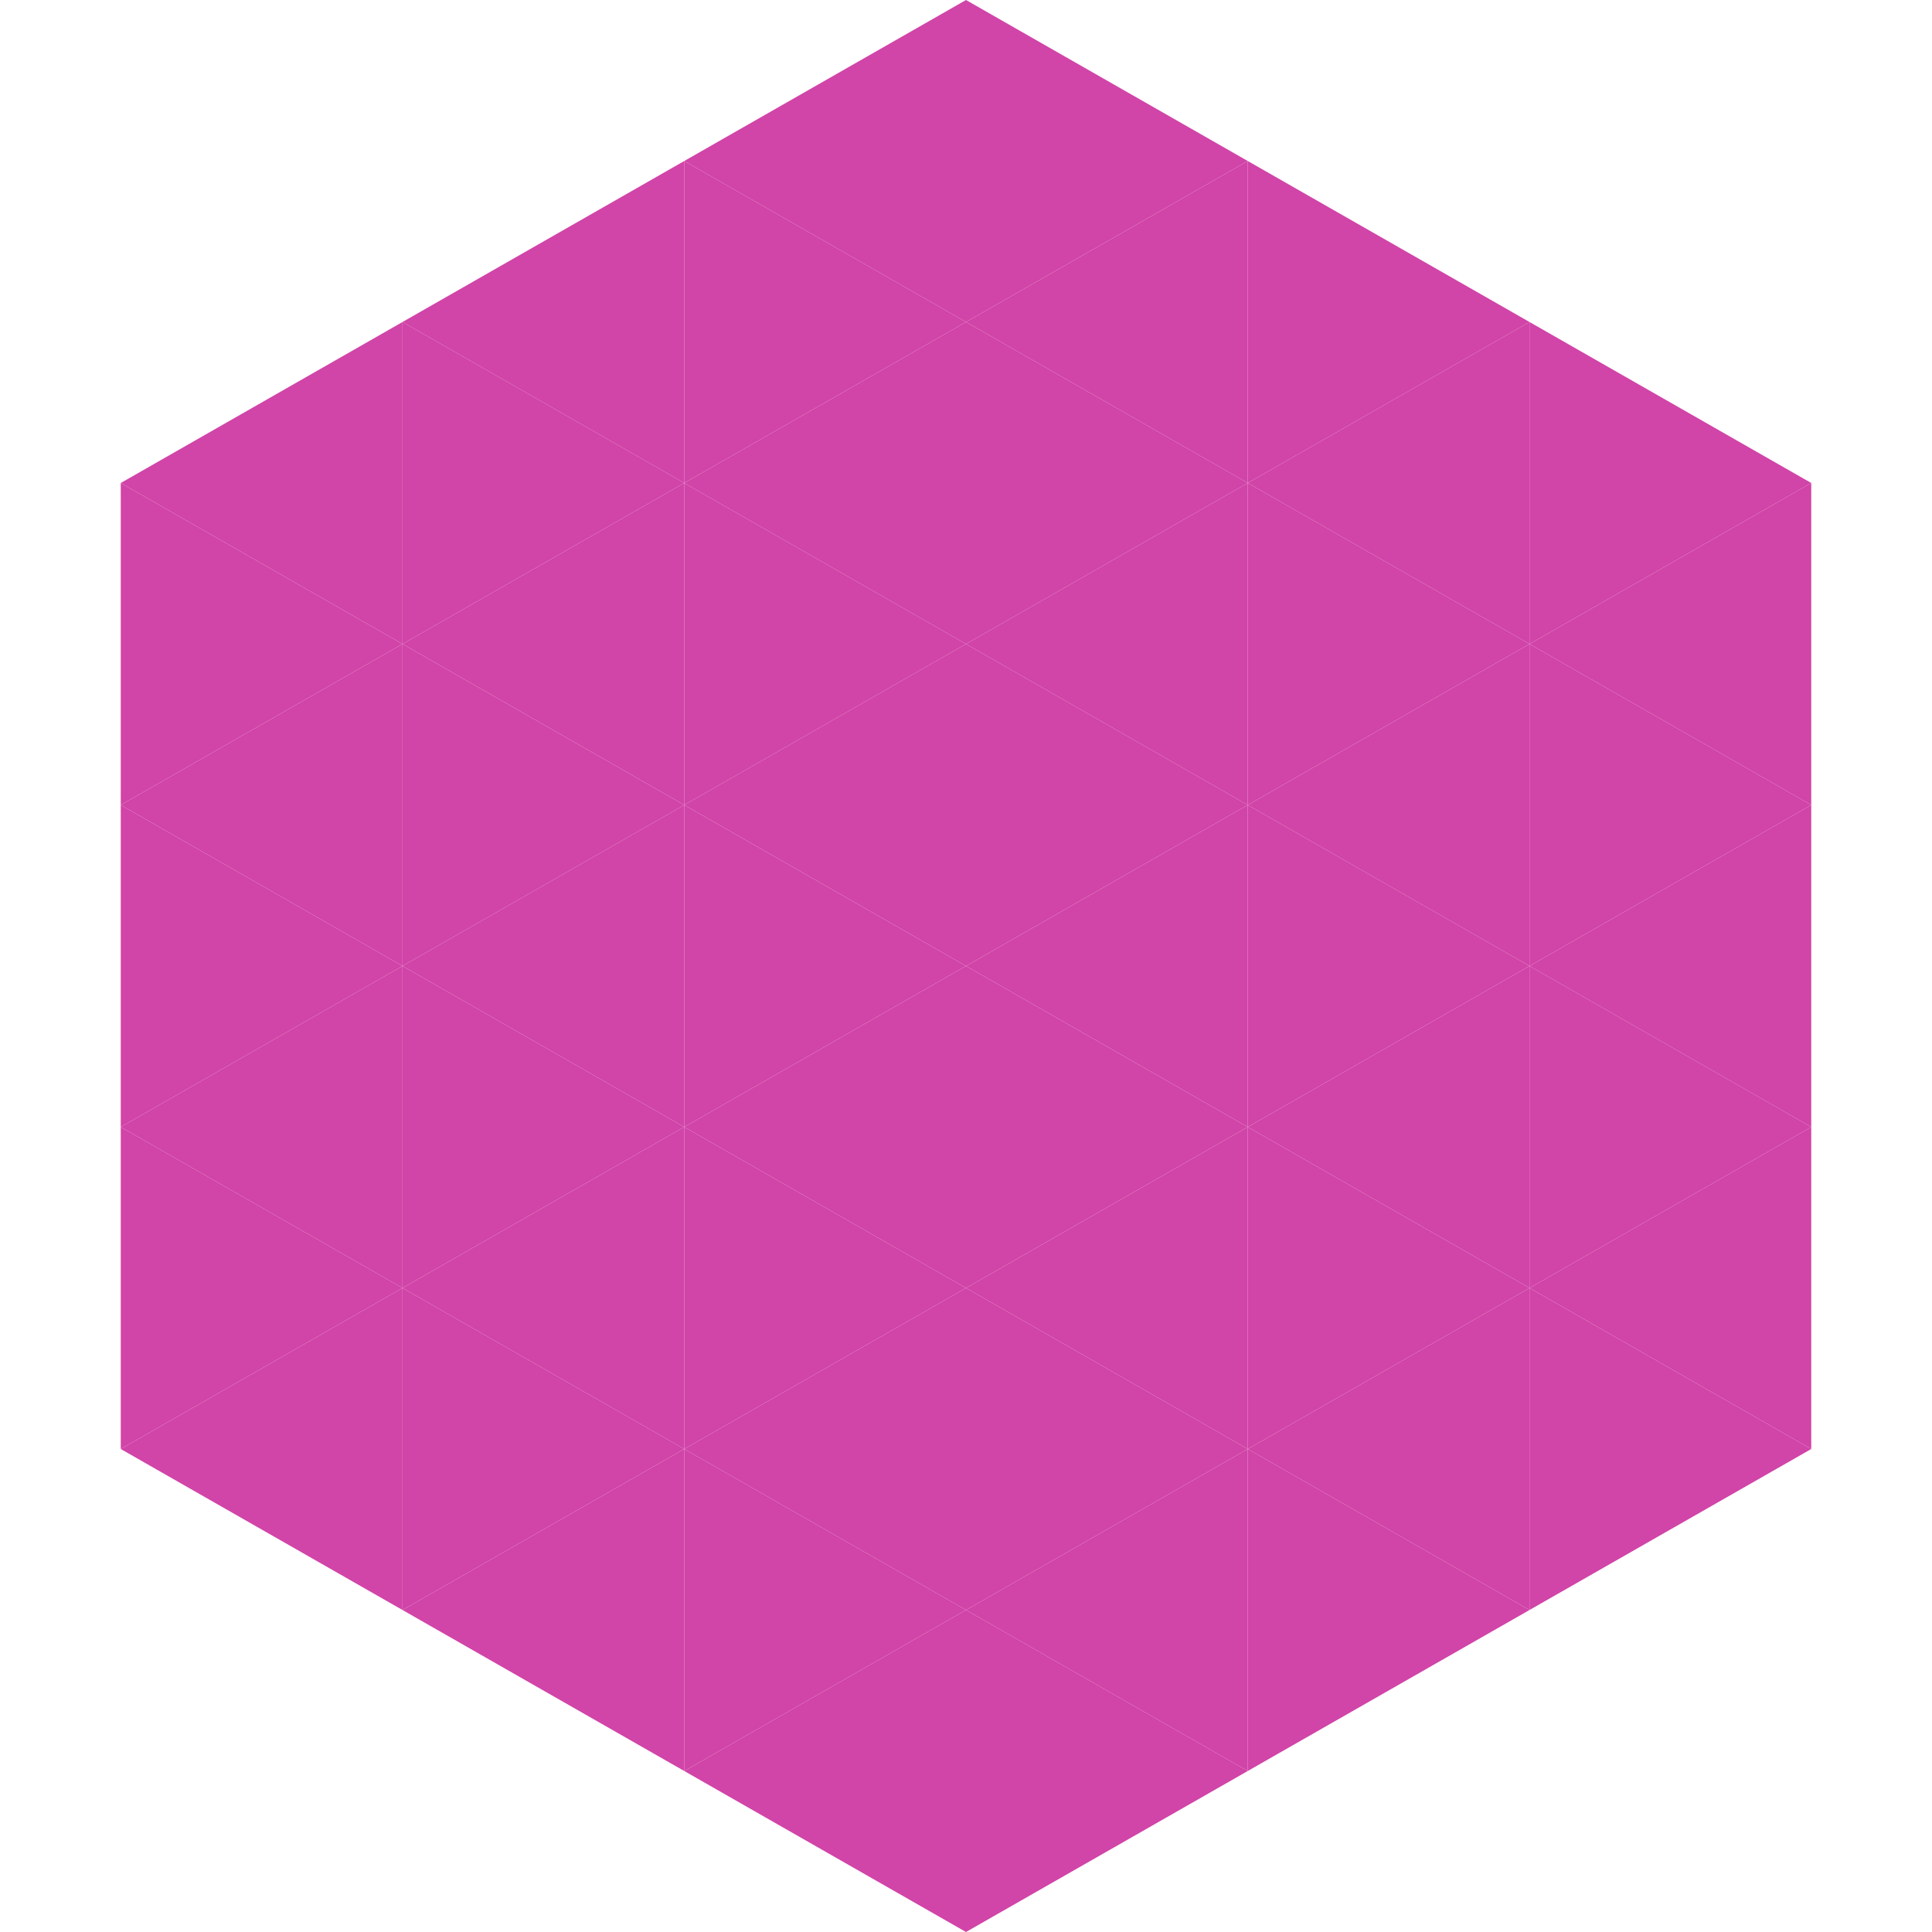 <?xml version="1.0"?>
<!-- Generated by SVGo -->
<svg width="240" height="240"
     xmlns="http://www.w3.org/2000/svg"
     xmlns:xlink="http://www.w3.org/1999/xlink">
<polygon points="50,40 15,60 50,80" style="fill:rgb(209,68,168)" />
<polygon points="190,40 225,60 190,80" style="fill:rgb(209,68,168)" />
<polygon points="15,60 50,80 15,100" style="fill:rgb(209,68,168)" />
<polygon points="225,60 190,80 225,100" style="fill:rgb(209,68,168)" />
<polygon points="50,80 15,100 50,120" style="fill:rgb(209,68,168)" />
<polygon points="190,80 225,100 190,120" style="fill:rgb(209,68,168)" />
<polygon points="15,100 50,120 15,140" style="fill:rgb(209,68,168)" />
<polygon points="225,100 190,120 225,140" style="fill:rgb(209,68,168)" />
<polygon points="50,120 15,140 50,160" style="fill:rgb(209,68,168)" />
<polygon points="190,120 225,140 190,160" style="fill:rgb(209,68,168)" />
<polygon points="15,140 50,160 15,180" style="fill:rgb(209,68,168)" />
<polygon points="225,140 190,160 225,180" style="fill:rgb(209,68,168)" />
<polygon points="50,160 15,180 50,200" style="fill:rgb(209,68,168)" />
<polygon points="190,160 225,180 190,200" style="fill:rgb(209,68,168)" />
<polygon points="15,180 50,200 15,220" style="fill:rgb(255,255,255); fill-opacity:0" />
<polygon points="225,180 190,200 225,220" style="fill:rgb(255,255,255); fill-opacity:0" />
<polygon points="50,0 85,20 50,40" style="fill:rgb(255,255,255); fill-opacity:0" />
<polygon points="190,0 155,20 190,40" style="fill:rgb(255,255,255); fill-opacity:0" />
<polygon points="85,20 50,40 85,60" style="fill:rgb(209,68,168)" />
<polygon points="155,20 190,40 155,60" style="fill:rgb(209,68,168)" />
<polygon points="50,40 85,60 50,80" style="fill:rgb(209,68,168)" />
<polygon points="190,40 155,60 190,80" style="fill:rgb(209,68,168)" />
<polygon points="85,60 50,80 85,100" style="fill:rgb(209,68,168)" />
<polygon points="155,60 190,80 155,100" style="fill:rgb(209,68,168)" />
<polygon points="50,80 85,100 50,120" style="fill:rgb(209,68,168)" />
<polygon points="190,80 155,100 190,120" style="fill:rgb(209,68,168)" />
<polygon points="85,100 50,120 85,140" style="fill:rgb(209,68,168)" />
<polygon points="155,100 190,120 155,140" style="fill:rgb(209,68,168)" />
<polygon points="50,120 85,140 50,160" style="fill:rgb(209,68,168)" />
<polygon points="190,120 155,140 190,160" style="fill:rgb(209,68,168)" />
<polygon points="85,140 50,160 85,180" style="fill:rgb(209,68,168)" />
<polygon points="155,140 190,160 155,180" style="fill:rgb(209,68,168)" />
<polygon points="50,160 85,180 50,200" style="fill:rgb(209,68,168)" />
<polygon points="190,160 155,180 190,200" style="fill:rgb(209,68,168)" />
<polygon points="85,180 50,200 85,220" style="fill:rgb(209,68,168)" />
<polygon points="155,180 190,200 155,220" style="fill:rgb(209,68,168)" />
<polygon points="120,0 85,20 120,40" style="fill:rgb(209,68,168)" />
<polygon points="120,0 155,20 120,40" style="fill:rgb(209,68,168)" />
<polygon points="85,20 120,40 85,60" style="fill:rgb(209,68,168)" />
<polygon points="155,20 120,40 155,60" style="fill:rgb(209,68,168)" />
<polygon points="120,40 85,60 120,80" style="fill:rgb(209,68,168)" />
<polygon points="120,40 155,60 120,80" style="fill:rgb(209,68,168)" />
<polygon points="85,60 120,80 85,100" style="fill:rgb(209,68,168)" />
<polygon points="155,60 120,80 155,100" style="fill:rgb(209,68,168)" />
<polygon points="120,80 85,100 120,120" style="fill:rgb(209,68,168)" />
<polygon points="120,80 155,100 120,120" style="fill:rgb(209,68,168)" />
<polygon points="85,100 120,120 85,140" style="fill:rgb(209,68,168)" />
<polygon points="155,100 120,120 155,140" style="fill:rgb(209,68,168)" />
<polygon points="120,120 85,140 120,160" style="fill:rgb(209,68,168)" />
<polygon points="120,120 155,140 120,160" style="fill:rgb(209,68,168)" />
<polygon points="85,140 120,160 85,180" style="fill:rgb(209,68,168)" />
<polygon points="155,140 120,160 155,180" style="fill:rgb(209,68,168)" />
<polygon points="120,160 85,180 120,200" style="fill:rgb(209,68,168)" />
<polygon points="120,160 155,180 120,200" style="fill:rgb(209,68,168)" />
<polygon points="85,180 120,200 85,220" style="fill:rgb(209,68,168)" />
<polygon points="155,180 120,200 155,220" style="fill:rgb(209,68,168)" />
<polygon points="120,200 85,220 120,240" style="fill:rgb(209,68,168)" />
<polygon points="120,200 155,220 120,240" style="fill:rgb(209,68,168)" />
<polygon points="85,220 120,240 85,260" style="fill:rgb(255,255,255); fill-opacity:0" />
<polygon points="155,220 120,240 155,260" style="fill:rgb(255,255,255); fill-opacity:0" />
</svg>
